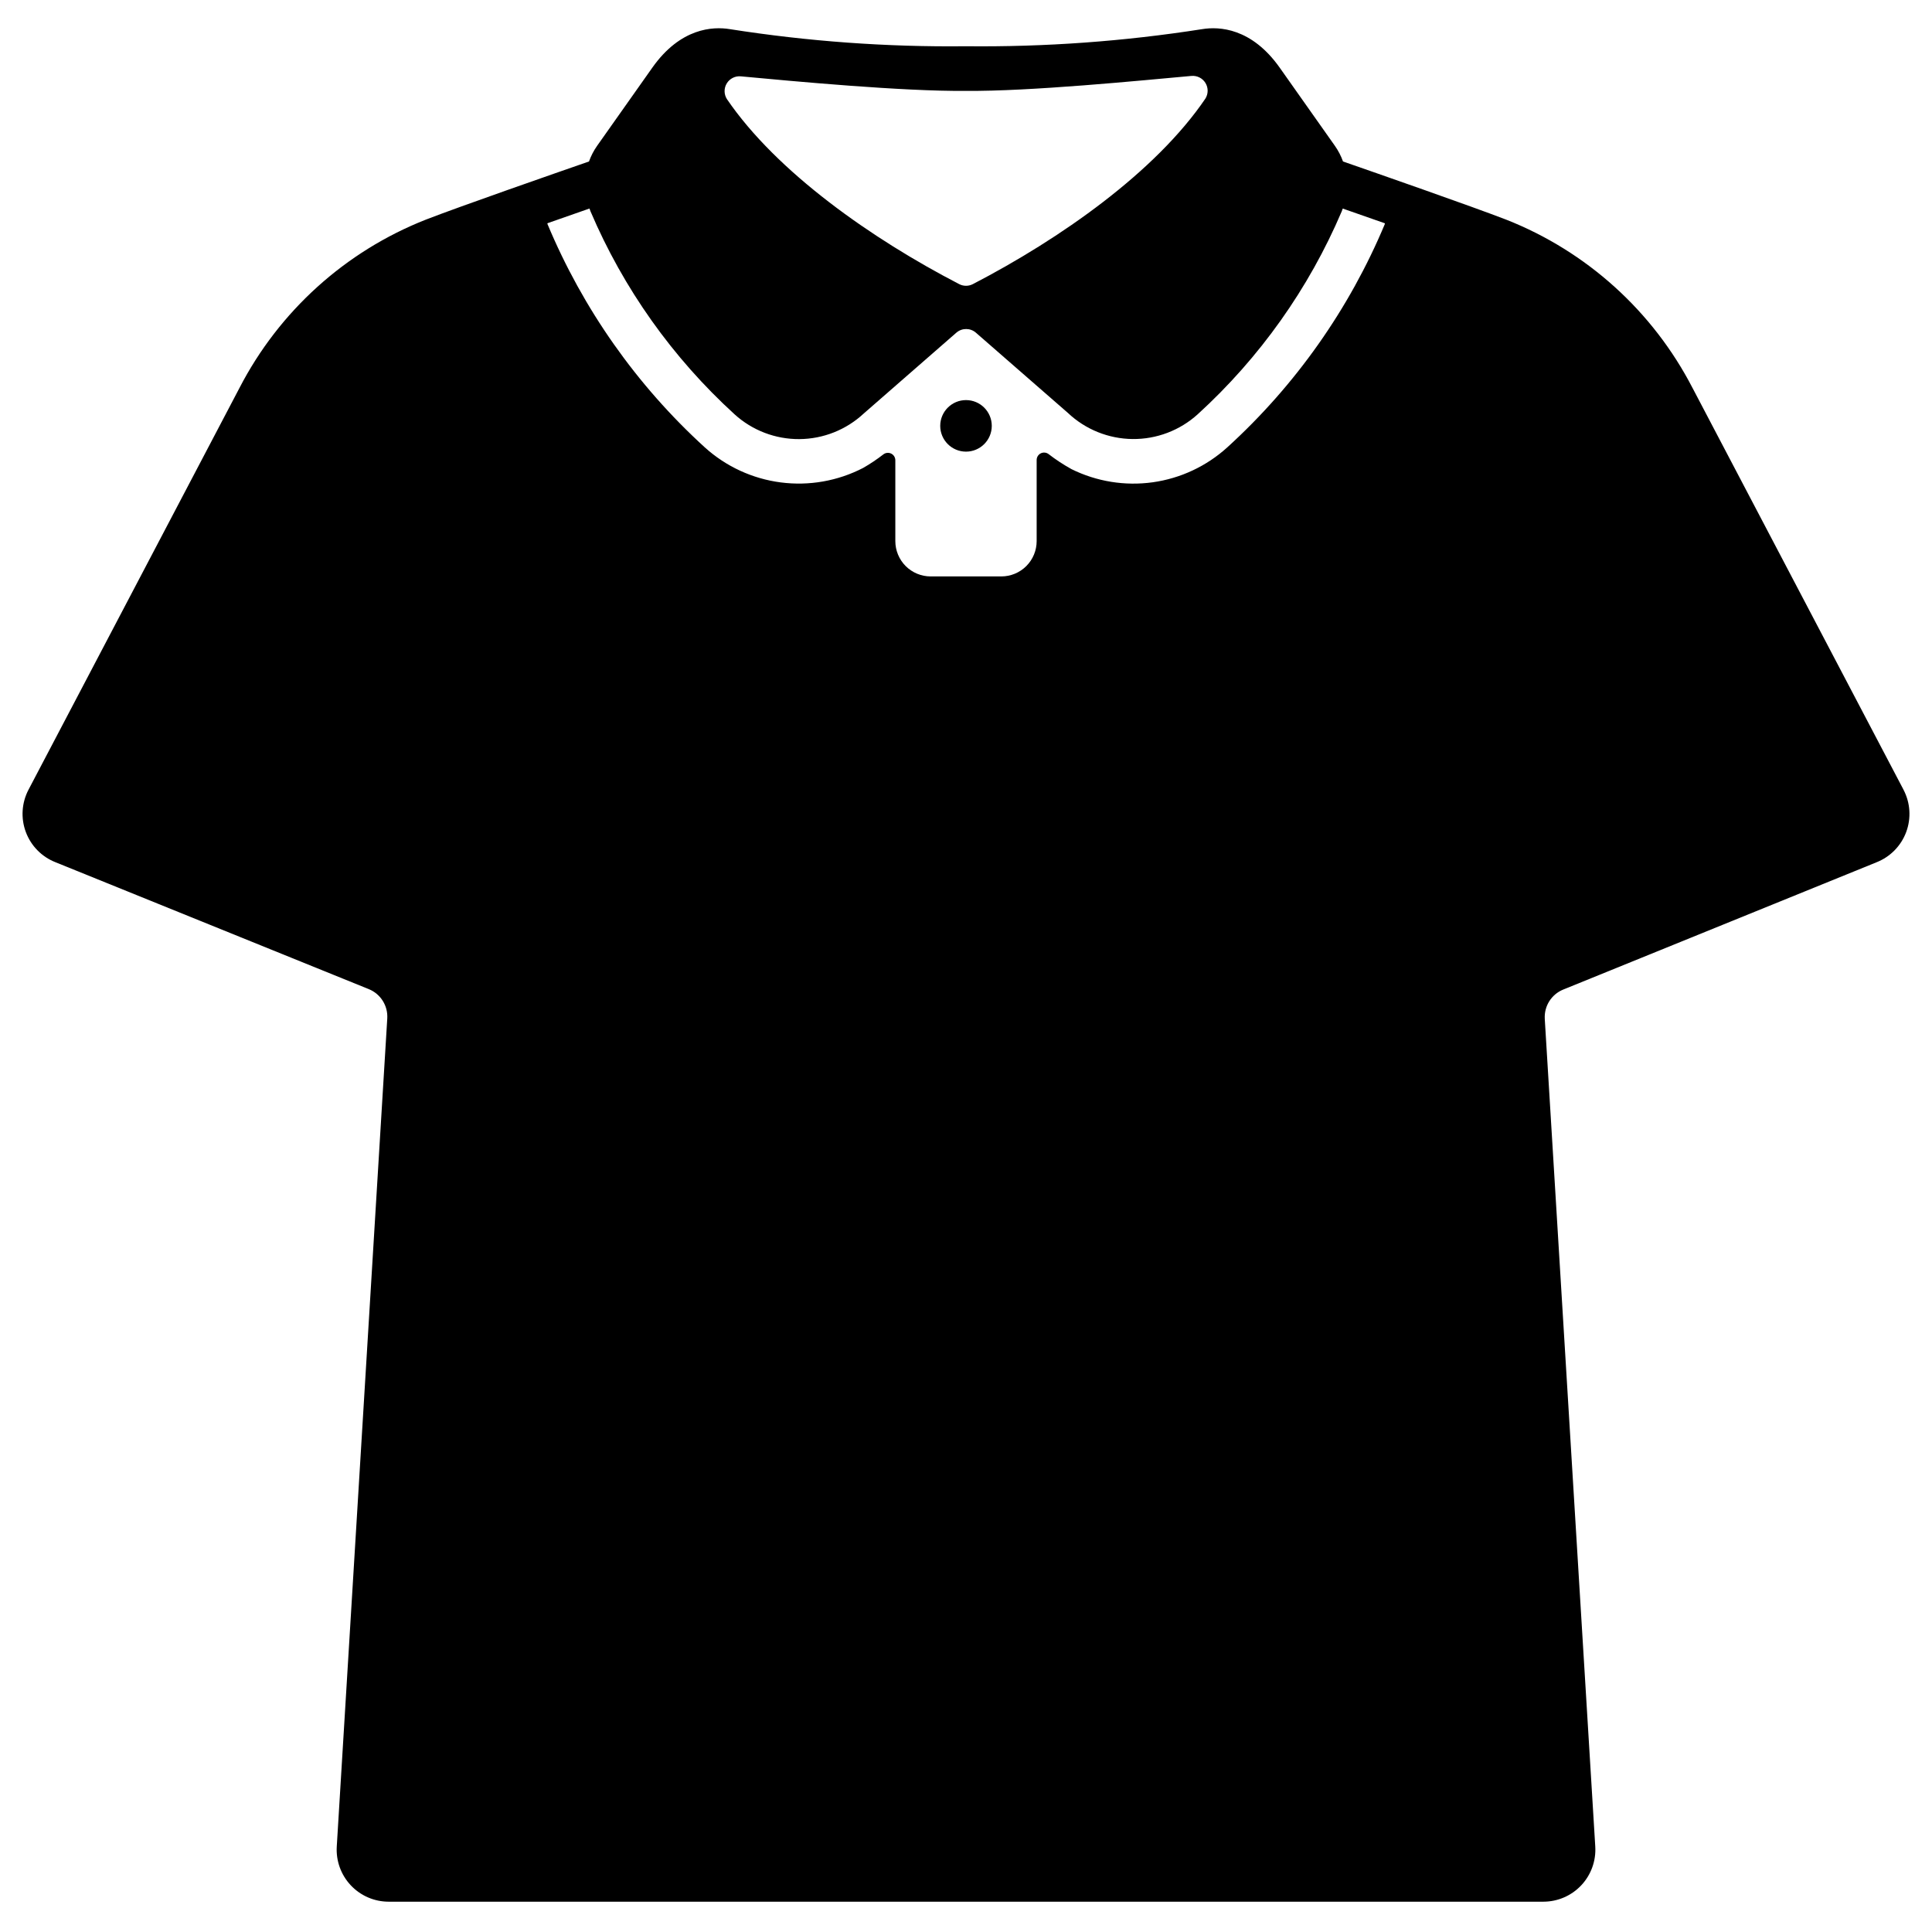 <?xml version="1.0" encoding="UTF-8"?>
<!-- Uploaded to: ICON Repo, www.svgrepo.com, Generator: ICON Repo Mixer Tools -->
<svg fill="#000000" width="800px" height="800px" version="1.1" viewBox="144 144 512 512" xmlns="http://www.w3.org/2000/svg">
 <g>
  <path d="m648.45 353.28-55.891-106.43h-0.004c-10.516-20.367-28.062-36.227-49.387-44.637-9.305-3.59-34.57-12.402-43.254-15.418-0.527-1.473-1.25-2.867-2.148-4.144l-14.621-20.707c-7.481-10.586-16.082-10.945-20.516-10.227-20.734 3.25-41.699 4.769-62.684 4.539-20.945 0.234-41.875-1.285-62.566-4.539-4.453-0.719-13.043-0.359-20.52 10.234l-14.621 20.699c-0.898 1.277-1.621 2.672-2.148 4.144-8.684 3.016-33.949 11.809-43.254 15.418-21.324 8.406-38.875 24.27-49.391 44.637l-55.887 106.43c-1.816 3.461-2.078 7.531-0.719 11.195 1.355 3.664 4.207 6.578 7.84 8.016l83.051 33.637c3.137 1.273 5.109 4.402 4.902 7.781l-13.383 219.44v-0.004c-0.234 3.793 1.109 7.512 3.711 10.281 2.602 2.769 6.231 4.34 10.027 4.344h306.03c3.797-0.004 7.43-1.57 10.031-4.34 2.602-2.766 3.949-6.484 3.715-10.277l-13.383-219.34 0.004 0.004c-0.207-3.375 1.762-6.504 4.894-7.773l82.973-33.707v-0.004c3.652-1.422 6.531-4.336 7.902-8.008 1.375-3.676 1.117-7.762-0.703-11.234zm-308.13-189.05c13.836 1.289 42.973 4.027 59.625 3.852 16.926 0.172 46.051-2.719 59.828-3.965v0.004c1.488-0.125 2.918 0.602 3.691 1.875 0.777 1.273 0.766 2.875-0.027 4.141-13.207 19.457-38.477 37.156-61.617 49.156-1.137 0.59-2.492 0.59-3.629 0-23.098-11.965-48.32-29.621-61.555-49.035-0.805-1.266-0.816-2.879-0.035-4.16 0.785-1.281 2.227-2.004 3.719-1.867zm-40.098 35.031c0.094 0.25 0.16 0.508 0.27 0.75v0.004c8.719 20.457 21.742 38.801 38.18 53.785 4.695 4.266 10.82 6.609 17.164 6.566 6.344-0.043 12.441-2.469 17.078-6.797l24.527-21.406h0.004c1.48-1.293 3.691-1.293 5.176 0l24.402 21.281c4.633 4.371 10.746 6.836 17.113 6.902 6.371 0.066 12.531-2.273 17.254-6.547 16.441-14.984 29.461-33.328 38.18-53.785 0.105-0.242 0.172-0.5 0.27-0.746 3.07 1.066 6.961 2.43 11.125 3.891l0.062 0.141v-0.004c-9.434 22.566-23.695 42.793-41.785 59.258-5.508 5-12.391 8.223-19.754 9.254-7.367 1.027-14.871-0.188-21.535-3.484-2.125-1.176-4.16-2.512-6.082-3.996-0.598-0.445-1.395-0.52-2.062-0.188-0.664 0.336-1.086 1.016-1.086 1.762v21.488c0 2.484-0.984 4.867-2.742 6.625-1.758 1.754-4.141 2.742-6.625 2.742h-18.719c-2.484 0-4.867-0.988-6.625-2.742-1.754-1.758-2.742-4.141-2.742-6.625v-21.418c0-0.746-0.418-1.426-1.086-1.758-0.668-0.336-1.465-0.262-2.062 0.184-1.707 1.328-3.508 2.535-5.383 3.609-6.719 3.473-14.336 4.812-21.836 3.836-7.5-0.973-14.523-4.215-20.129-9.289-18.07-16.473-32.312-36.699-41.723-59.266l0.062-0.141c4.148-1.461 8.043-2.824 11.109-3.887z"/>
  <path d="m406.83 256.86c0 3.769-3.059 6.828-6.828 6.828-3.773 0-6.832-3.059-6.832-6.828 0-3.773 3.059-6.832 6.832-6.832 3.769 0 6.828 3.059 6.828 6.832"/>
 </g>
</svg>